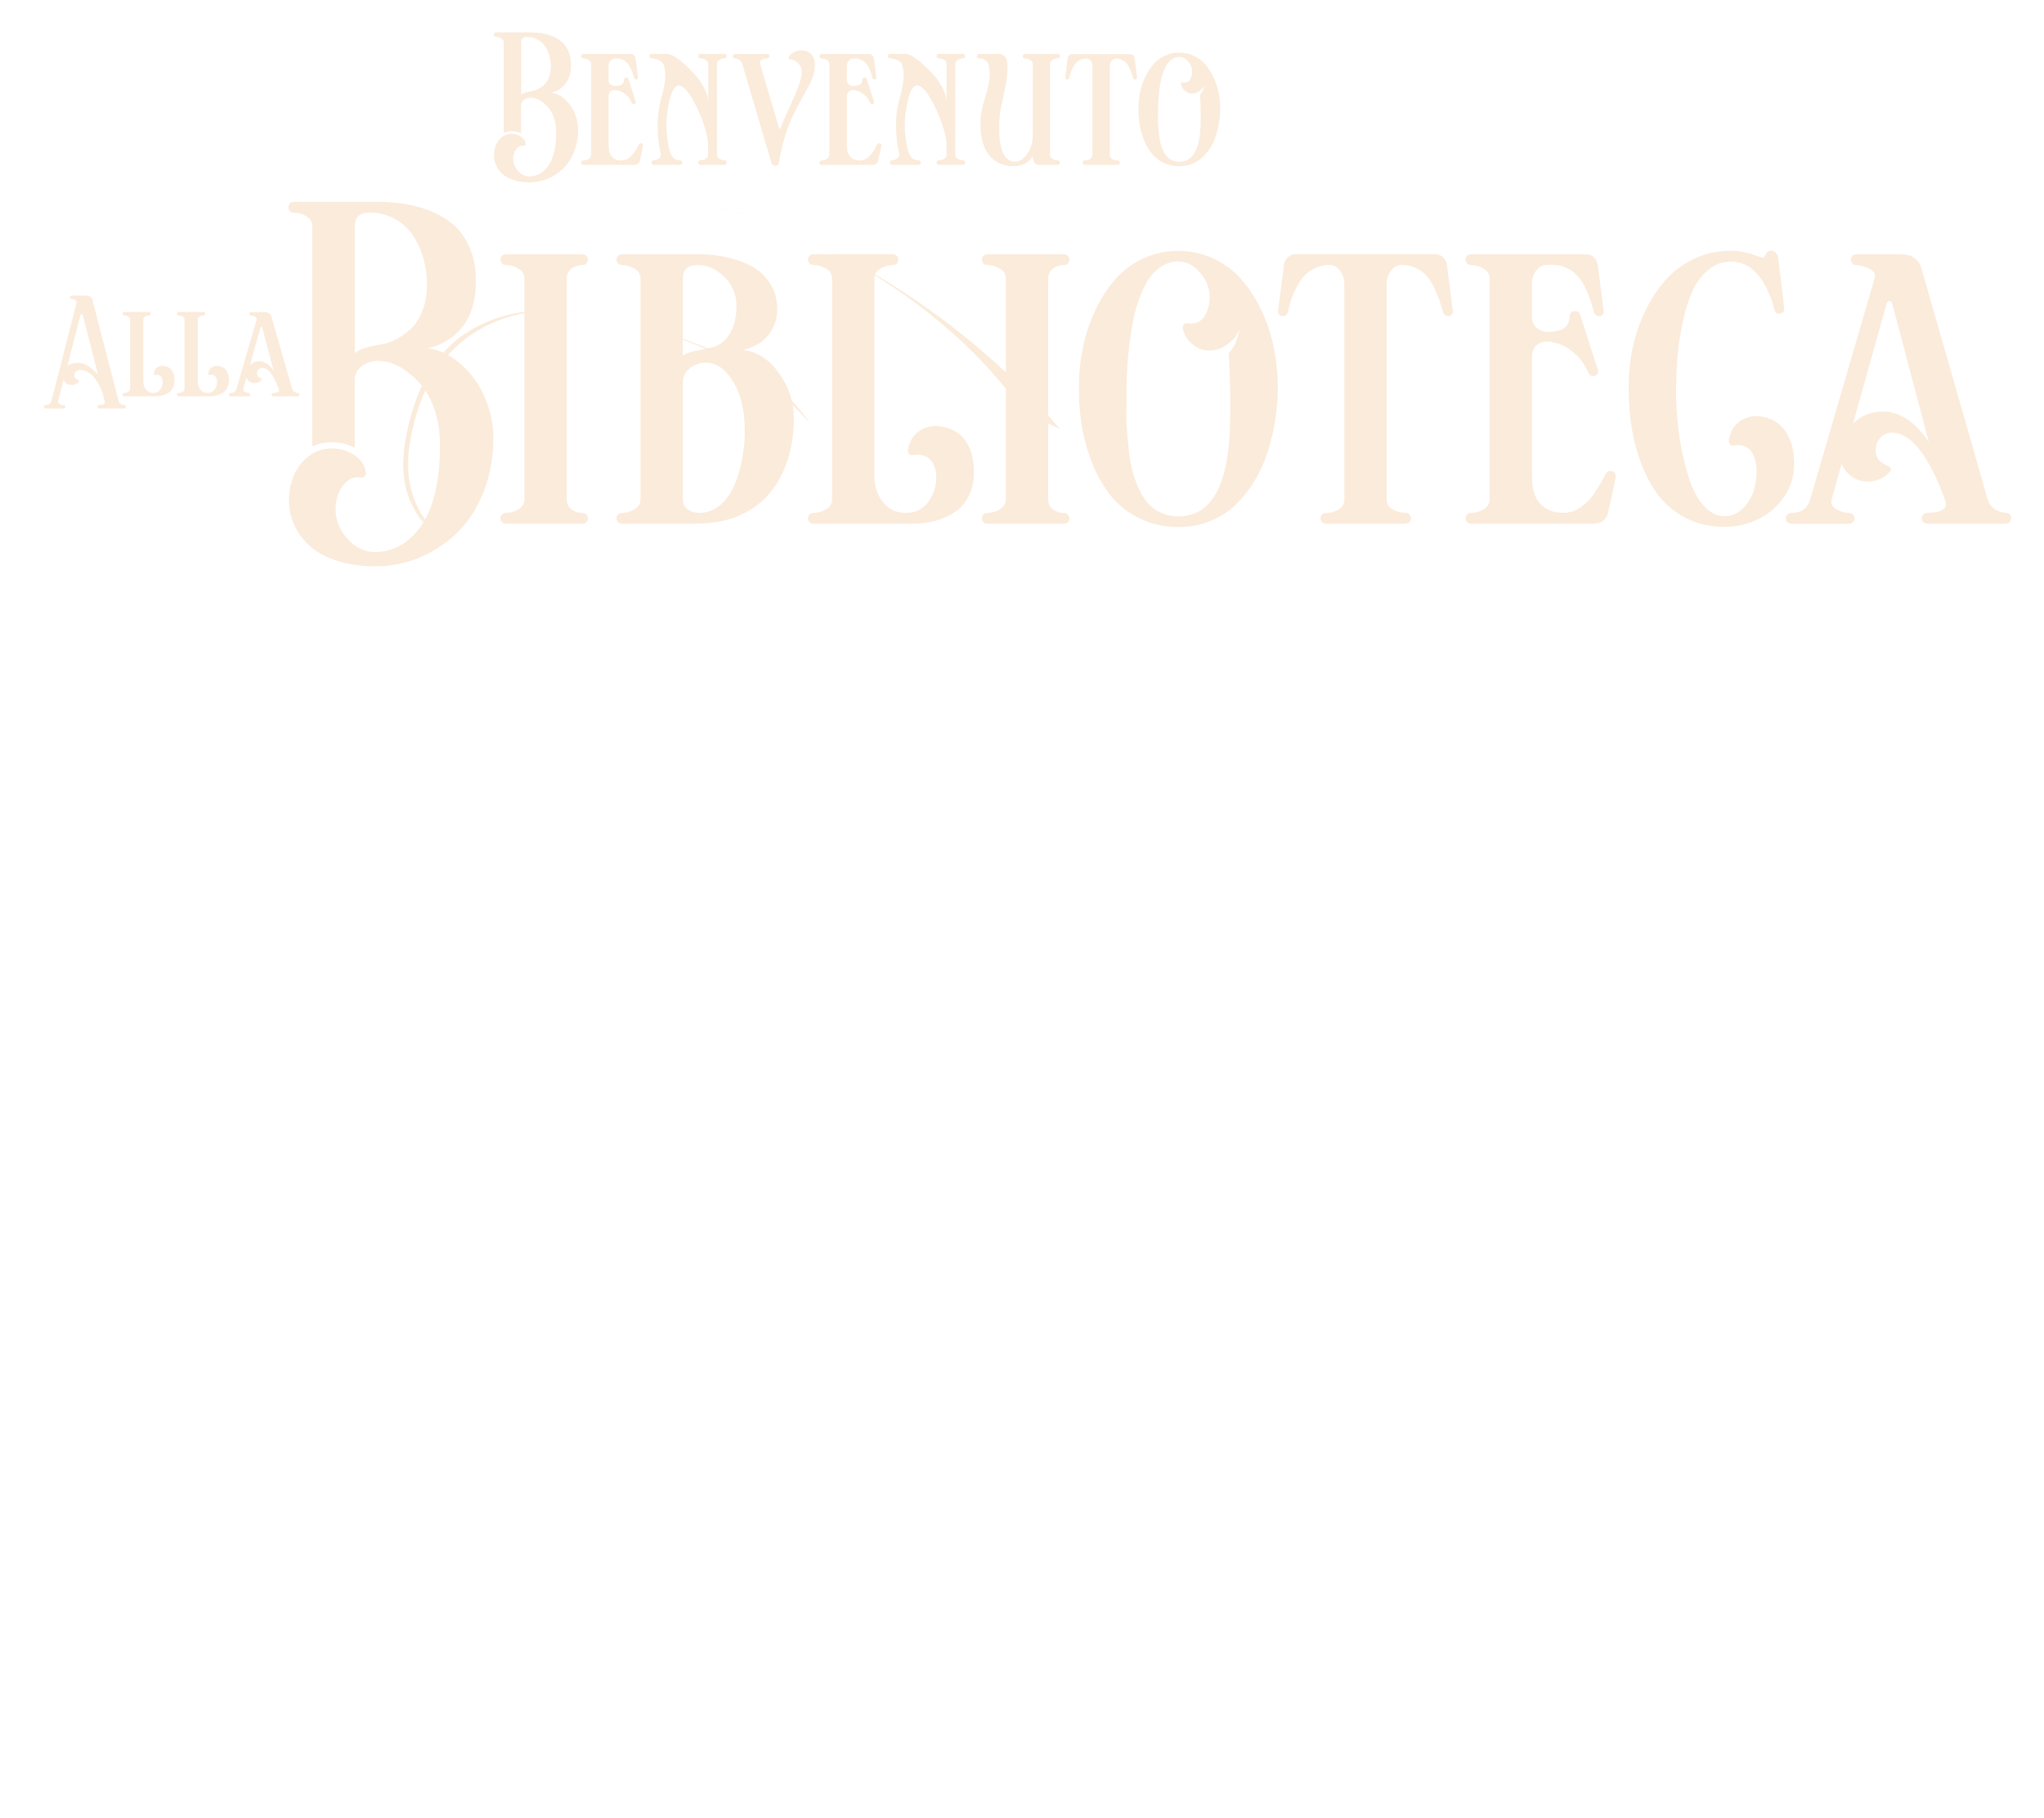 <?xml version="1.0" encoding="UTF-8"?>
<svg xmlns="http://www.w3.org/2000/svg" xmlns:xlink="http://www.w3.org/1999/xlink" width="361" height="321" viewBox="0 0 361 321">
  <defs>
    <style>
      .cls-1 {
        mask: url(#mask);
      }

      .cls-2 {
        filter: url(#luminosity-invert-noclip);
      }

      .cls-3 {
        fill: #fbebdb;
        stroke-width: 0px;
      }
    </style>
    <filter id="luminosity-invert-noclip" x="0" y="29.99" width="360.72" height="290.59" color-interpolation-filters="sRGB" filterUnits="userSpaceOnUse">
      <feColorMatrix result="cm" values="-1 0 0 0 1 0 -1 0 0 1 0 0 -1 0 1 0 0 0 1 0"/>
      <feFlood flood-color="#fff" result="bg"/>
      <feBlend in="cm" in2="bg"/>
    </filter>
    <mask id="mask" x="0" y="29.99" width="360.72" height="290.59" maskUnits="userSpaceOnUse">
      <g class="cls-2">
        <path class="cls-3" d="m182.81,84.59c3.84-3.43,15.44-14.57,13.21-25.98-2.58-13.18-22.01-18.51-39.63-23.34-21.74-5.96-38.59-4.64-58.57-3.08-21.93,1.71-26.64,4.97-29.06,7.05-12.08,10.32-15.76,32.38-6.61,44.92,7.09,9.71,19.47,10.44,42.28,11.45,15.03.66,36.75.15,62.97-5.72"/>
      </g>
    </mask>
  </defs>
  <g id="swirl">
    <g class="cls-1">
      <path class="cls-3" d="m.02,81.58c-.04-2.92.23-5.96.81-9.13,1.91-10.47,6.18-18.68,12.82-24.66,6.64-5.98,14.56-10.37,23.75-13.17,9.19-2.81,19-4.32,29.42-4.55,10.43-.23,20.38.16,29.87,1.18-6.44-.6-13.06-.96-19.87-1.06-6.81-.1-13.53.28-20.16,1.12-6.63.85-13.01,2.25-19.12,4.2-6.12,1.94-11.67,4.67-16.65,8.17-4.98,3.5-9.18,7.82-12.61,12.96-3.43,5.14-5.79,11.29-7.09,18.45-.5,2.75-.81,5.37-.9,7.84-.1,2.47-.02,4.95.25,7.4-.32-2.91-.5-5.82-.54-8.74h.02Zm2.44,16.45c-.89-2.51-1.52-5.08-1.9-7.71.4,2.49,1.11,5,2.14,7.54,1.03,2.54,2.18,4.98,3.46,7.35-1.58-2.28-2.82-4.67-3.7-7.18Zm319.55,59.99c7.42,4.56,14.01,9.81,19.75,15.77,5.74,5.96,10.14,12.66,13.19,20.12,3.05,7.46,3.75,15.73,2.09,24.82-1.46,7.99-4.7,14.83-9.72,20.53-5.02,5.7-11.41,9.9-19.16,12.62l-.15.83c5.37.98,10.31,1.98,14.82,3.03,4.51,1.04,8.19,2.66,11.06,4.89,2.87,2.23,4.87,5.3,6.01,9.21,1.14,3.91,1.1,9.17-.1,15.78-1,5.51-3.77,10.55-8.31,15.14-4.54,4.58-9.84,8.45-15.88,11.62-6.06,3.16-12.34,5.46-18.87,6.91-6.52,1.44-12.33,1.69-17.43.76-2.34-.43-4.23-1.24-5.64-2.41-1.42-1.18-2.99-2.51-4.72-3.95.15-.83.05-1.84-.3-3.04.53,1.8,1.66,3.54,3.42,5.21,1.76,1.67,3.46,2.66,5.11,2.96,5.79,1.05,12.03.91,18.75-.42,6.72-1.34,13.11-3.63,19.18-6.85,6.07-3.23,11.32-7.3,15.77-12.17,4.45-4.88,7.22-10.35,8.33-16.41.35-1.93.34-4.42-.03-7.48-.37-3.05-.58-5.58-.64-7.59-1.83-2.47-3.96-4.45-6.38-5.96-2.43-1.51-4.98-2.72-7.66-3.63-2.68-.92-5.51-1.62-8.48-2.07-2.97-.47-5.9-.97-8.79-1.5l.27-3.79c6.85-2.45,12.84-6.41,17.96-11.88,5.12-5.47,8.34-11.78,9.65-18.95,1.63-8.95.88-16.92-2.26-23.89-3.14-6.98-7.64-13.13-13.49-18.47-5.86-5.34-12.47-10.03-19.85-14.08-7.37-4.05-14.48-7.62-21.3-10.72-1.43,6.28-3.68,11.38-6.74,15.31-3.06,3.92-6.73,6.85-10.99,8.77-4.27,1.93-9.01,2.98-14.24,3.17-5.23.19-10.73-.25-16.51-1.3-5.1-.93-10.59-2-16.49-3.22s-11.74-2.74-17.52-4.58c-5.78-1.84-11.32-4.06-16.61-6.66-5.29-2.6-9.94-5.76-13.96-9.48,4.51,3.38,9.23,6.31,14.2,8.78,4.96,2.47,10.09,4.54,15.4,6.22,5.31,1.68,10.7,3.13,16.17,4.34,5.47,1.21,10.96,2.31,16.47,3.32,6.2,1.13,11.89,1.71,17.08,1.73,5.19.02,9.9-.86,14.14-2.65s7.95-4.6,11.14-8.43,5.73-8.99,7.62-15.47c-6.95-3.26-13.95-6.21-21.01-8.84-7.06-2.64-14.31-4.63-21.75-5.99-10.47-1.91-20.9-2.82-31.3-2.72-10.41.09-20.8.73-31.18,1.88-10.39,1.17-20.78,2.58-31.19,4.23-10.41,1.66-20.8,3.07-31.19,4.23-10.39,1.16-20.78,1.8-31.18,1.88-10.41.09-20.84-.81-31.3-2.72-5.92-1.08-11.91-2.74-17.98-4.99-6.07-2.24-11.82-5.03-17.26-8.37-5.44-3.34-10.4-7.19-14.86-11.56-4.47-4.37-8.13-9.24-11-14.6,3.28,5.44,7.66,10.08,13.14,13.92,5.49,3.85,11.47,7.1,17.96,9.78,6.48,2.68,13.16,4.85,20.04,6.53,6.88,1.68,13.41,3.09,19.61,4.22,8.82,1.61,17.63,2.22,26.45,1.83,8.82-.38,17.59-1.27,26.32-2.67,8.72-1.4,17.42-3.04,26.09-4.95,8.67-1.9,17.37-3.55,26.09-4.95,8.72-1.4,17.49-2.29,26.32-2.67,8.82-.38,17.63.23,26.45,1.84,11.02,2.01,21.85,4.41,32.51,7.21,10.66,2.8,21.14,6.35,31.46,10.65.84-5.4-.07-10.76-2.72-16.08-2.66-5.32-6.24-10.25-10.75-14.77-4.51-4.52-9.47-8.34-14.87-11.46-5.41-3.12-10.52-5.12-15.34-6-13.08-2.39-26.21-3-39.36-1.84-13.16,1.16-26.28,2.68-39.36,4.56-13.08,1.88-26.2,3.4-39.36,4.56-13.16,1.16-26.28.54-39.36-1.84-3.44-.63-6.87-1.5-10.3-2.62-3.42-1.12-6.42-2.66-8.98-4.63-2.56-1.96-4.49-4.45-5.78-7.46-1.3-3.01-1.56-6.65-.78-10.92,1.66-9.09,5.37-15.42,11.15-18.99,5.78-3.57,13-4.56,21.68-2.98-8.26-1.51-15.26-.36-21.01,3.43-5.74,3.79-9.4,10.03-10.99,18.7-1.15,6.34.13,11.55,3.87,15.65,3.74,4.1,8.56,6.68,14.48,7.76,8.68,1.58,17.23,2.22,25.7,1.91,8.45-.31,16.92-1.07,25.39-2.3,8.48-1.23,16.96-2.7,25.46-4.42,8.5-1.72,16.98-3.2,25.46-4.42,8.48-1.23,16.97-1.99,25.49-2.28,8.52-.3,17.05.33,25.59,1.89,6.34,1.16,13.11,3.21,20.33,6.16,7.22,2.95,13.71,6.74,19.49,11.34,5.78,4.61,10.33,10.07,13.67,16.37,3.33,6.3,4.3,13.31,2.89,21.02,7.09,3.28,14.34,7.2,21.76,11.76l-.05-.05ZM154.98,48.7c12.32,7.37,23.06,16.37,32.21,27.01l-6.31-2.86c-3.74-5.24-8.07-10.01-12.97-14.32-4.91-4.31-10.23-8.13-15.94-11.45-5.73-3.32-11.7-6.08-17.92-8.28s-12.42-3.86-18.62-4.99c14.05,2.56,27.22,7.53,39.54,14.9h.01Zm-25.52,14.77c5.9,2.78,10.41,6.52,13.54,11.22-4.12-4.74-8.85-8.44-14.19-11.13-5.35-2.68-10.94-4.77-16.79-6.26,5.73,1.33,11.55,3.39,17.45,6.17Zm159.19,242.35l.32-1.75c.25-1.38,1.2-2.91,2.86-4.6,1.66-1.69,3.53-3.38,5.62-5.05,2.09-1.68,4.22-3.22,6.39-4.6,2.17-1.38,3.81-2.4,4.93-3.05l3.98,1.58-16.52,7.45-7.42,11.45-.08.41c-.15-.74-.18-1.35-.09-1.84h.01Z"/>
    </g>
  </g>
  <g id="it">
    <g>
      <path class="cls-3" d="m88.96,23.48V7.5c0-.32-.15-.56-.44-.73-.29-.17-.6-.26-.91-.26-.16,0-.28-.07-.34-.2-.07-.13-.07-.26,0-.39.07-.13.18-.2.34-.2h5.92c.76,0,1.47.05,2.13.15s1.32.28,1.96.55,1.2.61,1.66,1.03.83.96,1.12,1.64c.29.67.43,1.44.44,2.31.02,1.4-.3,2.52-.95,3.36-.65.84-1.52,1.38-2.61,1.61.55.03,1.11.22,1.68.57.57.35,1.09.81,1.55,1.37.46.57.85,1.25,1.14,2.06.3.81.45,1.64.45,2.51,0,1.44-.24,2.76-.73,3.95-.48,1.2-1.13,2.18-1.93,2.95-.8.77-1.71,1.37-2.73,1.79s-2.08.63-3.18.63c-1.03,0-1.95-.13-2.76-.39-.81-.26-1.47-.61-1.97-1.05-.5-.44-.89-.94-1.15-1.51-.26-.56-.4-1.17-.41-1.81,0-.63.11-1.24.34-1.81.24-.57.6-1.05,1.09-1.43s1.05-.57,1.68-.57c.59,0,1.12.15,1.61.46s.77.72.87,1.24c.02.12,0,.22-.06.31s-.16.12-.27.1c-.39-.07-.74.02-1.04.28-.3.26-.51.57-.64.95-.13.38-.19.75-.18,1.13.02.77.31,1.48.88,2.11.57.63,1.25.95,2.02.94.64,0,1.24-.17,1.81-.49.56-.32,1.07-.79,1.52-1.42.45-.63.8-1.48,1.04-2.55.24-1.07.35-2.3.31-3.68-.02-.8-.15-1.55-.4-2.24-.24-.69-.54-1.25-.91-1.7-.36-.45-.76-.82-1.2-1.12s-.86-.51-1.27-.61c-.41-.1-.79-.12-1.13-.05-.36.08-.67.24-.92.48-.25.24-.37.54-.37.89v4.9c-.5-.26-1.05-.4-1.66-.4-.5,0-.98.1-1.42.3Zm3.09-15.98v9.22c.27-.26.92-.48,1.95-.65.34-.05.68-.17,1.02-.34s.69-.41,1.05-.73c.36-.32.65-.76.88-1.33.23-.57.34-1.22.34-1.96,0-.66-.09-1.29-.27-1.9-.18-.61-.43-1.17-.77-1.66-.33-.5-.77-.89-1.32-1.19-.55-.3-1.16-.45-1.83-.45-.71,0-1.07.33-1.07.99Z"/>
      <path class="cls-3" d="m112.06,29.11h-9.02c-.16,0-.28-.07-.35-.2-.07-.13-.07-.26,0-.39.07-.13.19-.19.35-.19.31,0,.61-.09.91-.26.29-.17.44-.42.44-.74V11.31c0-.32-.15-.56-.44-.73-.29-.17-.6-.26-.91-.26-.16,0-.28-.07-.35-.2-.07-.13-.07-.26,0-.39.07-.13.19-.19.35-.19h8.36c.22,0,.41.08.57.23.15.15.25.33.28.55l.43,3.33c.02.11,0,.2-.07.27-.06.07-.13.11-.21.12-.08,0-.16-.01-.24-.06-.08-.05-.14-.12-.17-.21-.1-.37-.2-.69-.29-.97s-.22-.58-.4-.91-.35-.6-.55-.81c-.2-.21-.45-.39-.75-.53-.3-.15-.64-.22-1-.22h-.39c-.34,0-.62.14-.82.41-.21.27-.31.59-.31.96v2.4c0,.35.12.62.36.81.24.19.52.29.83.28s.62-.06.93-.16c.39-.15.59-.48.62-.98,0-.22.12-.35.34-.38.22-.03.36.06.42.25l1.29,4.01c.07.21,0,.35-.2.43-.21.08-.35.02-.45-.16-.22-.44-.42-.77-.6-1s-.44-.47-.8-.73c-.23-.18-.5-.32-.81-.42s-.61-.15-.89-.15c-.29,0-.53.1-.73.29-.2.19-.3.47-.3.83v8.71c0,.87.2,1.52.6,1.95.4.43.94.65,1.63.65.25,0,.48-.03.7-.1.22-.07.42-.17.61-.31.19-.14.35-.27.49-.41.14-.13.29-.31.44-.52s.26-.39.34-.51c.08-.12.18-.3.3-.53.12-.23.2-.37.23-.44.11-.19.27-.26.47-.21s.29.2.26.43c-.08.49-.26,1.35-.55,2.59-.05.22-.15.41-.32.56-.17.15-.37.22-.6.22Z"/>
      <path class="cls-3" d="m127.95,29.11h-4.24c-.16,0-.28-.07-.35-.2-.07-.13-.07-.26,0-.4.07-.13.19-.2.35-.2.31,0,.61-.08.91-.26.29-.17.44-.41.44-.73v-1.92c-.02-.87-.27-2.01-.76-3.44s-1.07-2.74-1.72-3.96c-1.05-1.94-1.94-2.9-2.67-2.9-1.01,0-1.72,1.81-2.14,5.43-.15,1.35-.09,2.9.2,4.67.04.25.07.44.1.59.03.14.07.34.13.59.06.25.12.45.19.6s.15.32.26.51c.11.19.23.34.35.44s.28.19.47.27c.19.07.39.11.62.11.17,0,.29.07.36.2.07.13.07.26,0,.4-.07.13-.19.2-.36.2h-4.62c-.16,0-.28-.07-.34-.2-.07-.13-.07-.26,0-.4.07-.13.18-.2.34-.2.3,0,.6-.11.9-.34.3-.22.41-.49.34-.8-.48-2.07-.65-4.29-.5-6.65.03-.46.1-.97.2-1.52.1-.55.22-1.04.35-1.5.13-.45.25-.94.37-1.47s.21-1.02.28-1.47c.07-.46.1-.95.08-1.48-.02-.53-.09-1.03-.23-1.52-.12-.4-.4-.71-.85-.93-.45-.22-.89-.33-1.31-.33-.16,0-.28-.07-.35-.2-.07-.13-.07-.26,0-.39.07-.13.19-.19.35-.19h2.81c.29,0,.73.17,1.29.52.57.34,1.18.81,1.83,1.41.65.59,1.28,1.24,1.88,1.93.6.7,1.1,1.45,1.52,2.26.41.81.63,1.55.65,2.22v-6.57c0-.32-.15-.56-.45-.73-.3-.17-.61-.26-.92-.26-.16,0-.28-.07-.35-.2-.07-.13-.07-.26,0-.39.07-.13.19-.19.35-.19h4.24c.17,0,.29.06.36.19.07.13.07.26,0,.39-.07.13-.19.2-.36.2-.3,0-.6.09-.89.26-.29.17-.44.42-.44.74v16.01c0,.32.15.56.44.73.29.17.59.26.89.26.17,0,.29.07.36.2.07.13.07.26,0,.4-.07.13-.19.2-.36.2Z"/>
      <path class="cls-3" d="m137.74,27.78l-.19,1c-.03.14-.11.26-.23.36-.12.1-.25.15-.39.15-.15,0-.29-.05-.42-.15-.14-.1-.22-.22-.26-.35l-5.14-17.48c-.09-.31-.27-.55-.52-.73-.25-.17-.52-.26-.8-.26-.16,0-.28-.07-.34-.2-.07-.13-.06-.26,0-.39.07-.13.19-.19.35-.19h5.68c.17,0,.29.06.36.19.07.13.07.26,0,.39-.07.13-.2.2-.37.2-.43,0-.76.09-1,.26-.24.17-.32.4-.23.68l3.36,11.37c.02.05.04.09.07.11s.06.02.1,0c.03-.02.06-.06.08-.11.34-.91.86-2.11,1.55-3.6.69-1.49,1.23-2.74,1.61-3.75.38-1.01.58-1.87.58-2.55,0-.63-.22-1.17-.66-1.62-.44-.45-.9-.64-1.38-.59-.07,0-.13-.02-.19-.07s-.08-.12-.08-.2c.05-.36.31-.68.78-.95.48-.27.94-.41,1.38-.41.77,0,1.38.22,1.82.66.44.44.66,1.04.66,1.8,0,.69-.11,1.39-.34,2.09s-.51,1.37-.87,1.99c-.35.62-.76,1.35-1.23,2.21-.46.85-.92,1.72-1.36,2.6-.44.88-.88,1.99-1.32,3.32-.44,1.33-.8,2.73-1.07,4.22Z"/>
      <path class="cls-3" d="m154.15,29.11h-9.02c-.16,0-.28-.07-.35-.2-.07-.13-.07-.26,0-.39.07-.13.19-.19.35-.19.31,0,.61-.09.91-.26.29-.17.44-.42.44-.74V11.31c0-.32-.15-.56-.44-.73-.29-.17-.6-.26-.91-.26-.16,0-.28-.07-.35-.2-.07-.13-.07-.26,0-.39.07-.13.19-.19.35-.19h8.36c.22,0,.41.08.57.23.15.15.25.33.28.55l.43,3.33c.02.11,0,.2-.07.27-.06.07-.13.11-.21.12-.08,0-.16-.01-.24-.06-.08-.05-.14-.12-.17-.21-.1-.37-.2-.69-.29-.97s-.22-.58-.4-.91-.35-.6-.55-.81c-.2-.21-.45-.39-.75-.53-.3-.15-.64-.22-1-.22h-.39c-.34,0-.62.14-.82.41-.21.27-.31.59-.31.96v2.4c0,.35.12.62.36.81.24.19.52.29.83.28s.62-.06.93-.16c.39-.15.59-.48.62-.98,0-.22.12-.35.34-.38.22-.03.36.06.42.25l1.29,4.01c.07.21,0,.35-.2.43-.21.08-.35.02-.45-.16-.22-.44-.42-.77-.6-1s-.44-.47-.8-.73c-.23-.18-.5-.32-.81-.42s-.61-.15-.89-.15c-.29,0-.53.1-.73.29-.2.19-.3.47-.3.83v8.71c0,.87.2,1.52.6,1.95.4.43.94.65,1.63.65.25,0,.48-.03.7-.1.22-.07.42-.17.61-.31.19-.14.35-.27.49-.41.14-.13.29-.31.44-.52s.26-.39.34-.51c.08-.12.18-.3.3-.53.12-.23.2-.37.23-.44.11-.19.27-.26.47-.21s.29.2.26.43c-.08.49-.26,1.35-.55,2.59-.05.22-.15.41-.32.56-.17.15-.37.22-.6.22Z"/>
      <path class="cls-3" d="m170.05,29.11h-4.24c-.16,0-.28-.07-.35-.2-.07-.13-.07-.26,0-.4.07-.13.19-.2.35-.2.31,0,.61-.08.91-.26.29-.17.44-.41.44-.73v-1.92c-.02-.87-.27-2.01-.76-3.44s-1.07-2.74-1.72-3.96c-1.05-1.94-1.94-2.9-2.67-2.9-1.01,0-1.72,1.81-2.14,5.43-.15,1.35-.09,2.9.2,4.67.04.25.07.44.1.59.03.14.07.34.13.59.06.25.12.45.19.6s.15.32.26.51c.11.19.23.34.35.44s.28.19.47.27c.19.07.39.11.62.11.17,0,.29.07.36.2.07.13.07.26,0,.4-.07.13-.19.2-.36.2h-4.62c-.16,0-.28-.07-.34-.2-.07-.13-.07-.26,0-.4.07-.13.18-.2.34-.2.3,0,.6-.11.9-.34.3-.22.41-.49.34-.8-.48-2.07-.65-4.29-.5-6.65.03-.46.1-.97.2-1.52.1-.55.22-1.04.35-1.5.13-.45.25-.94.37-1.47s.21-1.02.28-1.47c.07-.46.1-.95.08-1.48-.02-.53-.09-1.03-.23-1.52-.12-.4-.4-.71-.85-.93-.45-.22-.89-.33-1.31-.33-.16,0-.28-.07-.35-.2-.07-.13-.07-.26,0-.39.07-.13.19-.19.35-.19h2.81c.29,0,.73.17,1.29.52.57.34,1.18.81,1.83,1.41.65.59,1.28,1.24,1.88,1.93.6.7,1.1,1.45,1.52,2.26.41.81.63,1.55.65,2.22v-6.57c0-.32-.15-.56-.45-.73-.3-.17-.61-.26-.92-.26-.16,0-.28-.07-.35-.2-.07-.13-.07-.26,0-.39.07-.13.19-.19.35-.19h4.24c.17,0,.29.06.36.19.07.13.07.26,0,.39-.07.13-.19.2-.36.2-.3,0-.6.09-.89.26-.29.17-.44.42-.44.74v16.01c0,.32.15.56.44.73.29.17.59.26.89.26.17,0,.29.07.36.2.07.13.07.26,0,.4-.07.13-.19.2-.36.2Z"/>
      <path class="cls-3" d="m186.79,29.11h-3.31c-.67,0-1.03-.52-1.1-1.56-.67,1.19-1.78,1.79-3.34,1.79-.89,0-1.69-.15-2.39-.45s-1.28-.71-1.74-1.23-.83-1.14-1.11-1.86c-.28-.72-.47-1.5-.56-2.33-.09-.83-.1-1.71-.04-2.65.04-.54.14-1.16.31-1.86s.34-1.32.52-1.88c.18-.56.35-1.19.5-1.89s.25-1.33.27-1.88c.02-.55-.04-1.17-.19-1.86-.11-.4-.32-.68-.62-.86s-.66-.27-1.05-.27c-.16,0-.28-.07-.35-.2-.07-.13-.07-.26,0-.4.07-.13.19-.2.35-.2h3.43c.46,0,.81.15,1.07.44.26.29.41.69.46,1.21.05.52.06,1.08.01,1.7-.05.62-.14,1.3-.28,2.04s-.28,1.43-.42,2.08c-.14.65-.27,1.31-.41,1.97-.13.66-.21,1.19-.24,1.58-.04.45-.07.89-.08,1.32-.02.43-.02.92,0,1.47.02.55.05,1.06.11,1.53.06.47.15.94.29,1.41.14.47.3.87.51,1.19.2.33.46.59.78.79s.69.3,1.1.3c.59,0,1.13-.25,1.62-.74.49-.5.87-1.08,1.12-1.76.26-.68.38-1.33.38-1.97v-12.77c0-.32-.15-.56-.45-.73-.3-.17-.6-.26-.9-.26-.17,0-.29-.07-.36-.2-.07-.13-.07-.26,0-.4.07-.13.19-.2.36-.2h5.76c.16,0,.28.07.34.2.07.13.07.26,0,.4-.07.13-.18.2-.34.2-.31,0-.61.09-.91.26-.3.17-.45.41-.45.73v16.01c0,.32.15.56.45.73.3.17.6.26.91.26.16,0,.28.07.34.2.07.13.07.26,0,.4-.07.13-.18.2-.34.2Z"/>
      <path class="cls-3" d="m197.41,29.11h-5.82c-.16,0-.28-.07-.34-.2-.07-.13-.07-.26,0-.39.07-.13.18-.19.34-.19.35,0,.66-.09.94-.26.27-.17.41-.42.41-.74v-15.62c0-.36-.1-.69-.3-.97-.2-.28-.46-.42-.78-.42-.37,0-.71.07-1.02.21-.31.14-.57.32-.77.53s-.39.48-.56.81-.3.63-.4.92c-.1.28-.19.61-.28.98-.03.13-.11.22-.23.26-.12.04-.24.02-.34-.05s-.14-.18-.13-.32l.43-3.33c.03-.22.12-.4.28-.55.15-.15.34-.23.56-.23h10.15c.22,0,.42.08.57.23.16.15.25.33.28.55l.42,3.33c.02.11,0,.2-.07.27-.06.07-.14.11-.22.12-.09,0-.17-.01-.25-.06-.08-.05-.13-.12-.16-.21-.12-.4-.22-.72-.31-.98s-.22-.56-.39-.9c-.17-.34-.35-.62-.55-.82-.19-.21-.44-.38-.74-.53-.3-.15-.64-.22-1-.22-.32,0-.58.14-.8.43-.21.29-.32.61-.32.96v15.62c0,.33.14.58.43.75.29.17.61.25.96.25.11,0,.2.04.26.12.07.08.1.17.11.27,0,.1-.02.19-.09.27-.07.08-.16.12-.28.12Z"/>
      <path class="cls-3" d="m208.29,29.34c-1.06,0-2.02-.21-2.87-.64s-1.55-.99-2.09-1.68c-.54-.69-.99-1.5-1.35-2.43-.36-.93-.6-1.86-.74-2.8-.14-.94-.2-1.9-.17-2.88.02-.91.12-1.82.31-2.72.19-.9.49-1.77.88-2.6.4-.84.87-1.57,1.42-2.21.55-.63,1.22-1.14,2.01-1.52s1.65-.57,2.58-.57,1.79.19,2.58.57,1.47.89,2.02,1.52c.55.64,1.03,1.37,1.43,2.2.4.83.69,1.7.89,2.6.19.9.3,1.81.31,2.72.02.8-.03,1.6-.15,2.4-.11.8-.29,1.6-.52,2.38-.24.79-.55,1.52-.95,2.19-.4.68-.86,1.28-1.38,1.79s-1.15.93-1.87,1.23c-.72.3-1.51.45-2.35.45Zm3.66-12.6c.17-.22.29-.38.35-.48s.13-.25.21-.46c.08-.22.16-.49.23-.82-.14.29-.26.5-.37.63s-.28.28-.52.47c-.42.29-.85.44-1.29.45-.44,0-.85-.14-1.23-.44-.38-.29-.62-.68-.73-1.15-.02-.12,0-.22.06-.3.06-.08.15-.12.26-.1.55.09.96-.07,1.23-.45s.41-.88.41-1.46c0-.62-.23-1.2-.69-1.75-.46-.55-.99-.82-1.59-.82-.43,0-.83.11-1.2.34s-.68.53-.92.89-.47.81-.67,1.34c-.2.53-.35,1.06-.46,1.59s-.21,1.11-.28,1.74c-.08.62-.13,1.18-.16,1.68-.03.5-.05,1-.06,1.52,0,.49,0,1.02-.01,1.58s0,1.16.05,1.76.11,1.2.19,1.78c.08.58.21,1.13.4,1.65.19.52.41.97.67,1.36.26.39.6.7,1.03.93.43.23.91.34,1.44.34,2.1,0,3.32-1.72,3.66-5.16.09-.96.12-2.38.09-4.25-.02-.73-.05-1.53-.1-2.42Z"/>
    </g>
    <g>
      <path class="cls-3" d="m21.95,72.12h-4.45c-.13,0-.22-.05-.27-.15s-.05-.2,0-.3c.06-.1.15-.15.27-.15.39,0,.68-.05.84-.16.17-.11.21-.29.14-.54l-.36-1.4c-.13-.43-.31-.86-.54-1.3s-.5-.88-.83-1.31-.71-.79-1.15-1.06c-.44-.27-.9-.41-1.38-.41-.34,0-.6.09-.8.26s-.3.38-.3.63c0,.2.05.37.14.5.1.14.3.27.61.42.05.02.09.07.09.13,0,.06,0,.12-.05.16-.35.35-.76.53-1.24.53-.7,0-1.18-.31-1.44-.92l-.96,3.74c-.04.16,0,.3.11.42.11.12.25.2.41.25.16.05.31.07.46.07.12,0,.21.05.26.15.05.1.05.2,0,.3-.06.1-.15.15-.27.15h-3.19c-.12,0-.21-.05-.26-.15-.05-.1-.05-.2,0-.3.05-.1.14-.15.27-.15.55,0,.89-.24,1.02-.72l4.44-17.31c.05-.2-.02-.37-.21-.5-.19-.13-.4-.2-.62-.2-.12,0-.21-.05-.27-.15-.05-.1-.05-.2,0-.3.05-.1.14-.15.27-.15h2.6c.24,0,.46.07.66.21.2.14.33.33.38.56l4.61,17.84c.06.22.19.4.38.53s.4.19.61.19c.12,0,.21.05.26.15.05.1.05.2,0,.3s-.14.15-.27.15Zm-4.63-5.91l-2.69-10.55c-.02-.08-.06-.14-.12-.17-.06-.03-.12-.03-.18,0-.06.03-.1.09-.13.18l-2.3,8.93c.49-.36,1.11-.54,1.87-.54.36,0,.72.07,1.1.22.37.15.7.33.98.54s.54.42.77.63c.23.21.41.39.53.53l.18.22Z"/>
      <path class="cls-3" d="m27.39,69.99h-5.44c-.12,0-.21-.05-.26-.15-.05-.1-.05-.2,0-.3.05-.1.14-.15.26-.15.24,0,.47-.06.69-.19.23-.13.34-.31.34-.56v-12.2c0-.24-.11-.43-.34-.56-.23-.13-.46-.19-.68-.19-.13,0-.22-.05-.27-.15-.05-.1-.05-.2,0-.3.05-.1.14-.15.27-.15h4.37c.12,0,.21.05.26.15.05.1.05.2,0,.3-.05.1-.14.15-.26.15-.24,0-.46.06-.69.19-.22.13-.33.31-.33.56v10.95c0,.53.16,1,.47,1.4.31.4.74.6,1.27.6s.94-.2,1.23-.61c.3-.4.45-.85.45-1.36,0-.42-.11-.75-.34-.98-.23-.24-.55-.32-.98-.25-.09.01-.16-.01-.2-.08-.05-.06-.06-.14-.04-.23.09-.48.32-.84.69-1.06s.8-.29,1.29-.18c.55.11.96.39,1.25.83.28.44.42,1,.42,1.68,0,.48-.09.91-.28,1.29s-.44.67-.76.89c-.32.22-.68.39-1.09.49-.4.11-.84.16-1.31.16Z"/>
      <path class="cls-3" d="m37,69.99h-5.44c-.12,0-.21-.05-.26-.15-.05-.1-.05-.2,0-.3.05-.1.14-.15.26-.15.24,0,.47-.06.69-.19.23-.13.34-.31.34-.56v-12.2c0-.24-.11-.43-.34-.56-.23-.13-.46-.19-.68-.19-.13,0-.22-.05-.27-.15-.05-.1-.05-.2,0-.3.05-.1.14-.15.27-.15h4.37c.12,0,.21.05.26.15.05.1.05.2,0,.3-.05.1-.14.15-.26.15-.24,0-.46.06-.69.19-.22.13-.33.31-.33.56v10.95c0,.53.16,1,.47,1.4.31.4.74.6,1.27.6s.94-.2,1.23-.61c.3-.4.45-.85.45-1.36,0-.42-.11-.75-.34-.98-.23-.24-.55-.32-.98-.25-.09.01-.16-.01-.2-.08-.05-.06-.06-.14-.04-.23.09-.48.32-.84.69-1.06s.8-.29,1.29-.18c.55.11.96.39,1.25.83.28.44.42,1,.42,1.68,0,.48-.09.91-.28,1.29s-.44.67-.76.89c-.32.22-.68.39-1.09.49-.4.11-.84.16-1.31.16Z"/>
      <path class="cls-3" d="m52.58,69.99h-4.32c-.13,0-.22-.05-.27-.15-.05-.1-.05-.2,0-.3.06-.1.15-.15.28-.15.38,0,.66-.06.84-.18s.22-.29.13-.53c-.91-2.49-1.9-3.73-2.95-3.73-.24,0-.45.09-.63.27s-.27.41-.27.69c0,.2.05.37.14.5.09.14.3.27.61.42.05.02.08.07.09.13,0,.06-.01.12-.06.16-.31.32-.68.5-1.13.53-.44.03-.83-.12-1.16-.43-.17-.17-.29-.35-.37-.54l-.55,1.96c-.06.22.02.41.25.54s.47.21.71.21c.13,0,.22.05.27.15.05.1.05.2,0,.3-.05.1-.14.15-.27.15h-3.19c-.12,0-.21-.05-.26-.15-.05-.1-.05-.2,0-.3.06-.1.15-.15.27-.15.55,0,.89-.25,1.03-.75l3.57-12.24c.05-.19-.05-.36-.3-.49-.25-.14-.49-.2-.72-.2-.12,0-.21-.05-.26-.15-.05-.1-.05-.2,0-.3.05-.1.14-.15.26-.15h2.55c.25,0,.47.07.66.2.19.14.32.32.39.55l3.67,12.78c.06.23.2.41.39.55.2.13.4.2.61.2.12,0,.21.05.26.15.05.1.05.2,0,.3-.05.1-.14.15-.27.15Zm-4.25-4.52l-2.01-7.62c-.03-.11-.08-.16-.16-.16s-.13.05-.16.16l-1.86,6.62c.44-.45,1-.67,1.69-.67.27,0,.53.05.79.16.26.11.47.22.65.35.17.13.34.29.51.47s.29.32.35.4c.06.08.12.17.18.26.01.01.02.02.02.03Z"/>
    </g>
    <g>
      <path class="cls-3" d="m55.15,78.78v-38.83c0-.77-.36-1.36-1.07-1.78-.72-.41-1.45-.62-2.2-.62-.4,0-.67-.16-.83-.48-.16-.32-.16-.64,0-.96.16-.32.44-.48.83-.48h14.39c1.84,0,3.57.12,5.18.37,1.61.25,3.2.69,4.77,1.34,1.57.65,2.92,1.48,4.04,2.5,1.12,1.02,2.03,2.34,2.72,3.98.7,1.64,1.05,3.51,1.07,5.62.04,3.41-.73,6.13-2.3,8.17-1.57,2.04-3.68,3.34-6.34,3.91,1.34.08,2.7.54,4.08,1.38s2.64,1.96,3.77,3.33,2.06,3.04,2.78,5c.72,1.96,1.09,3.99,1.09,6.1,0,3.5-.59,6.7-1.76,9.61-1.18,2.91-2.74,5.3-4.68,7.17-1.95,1.87-4.16,3.32-6.63,4.35-2.47,1.02-5.05,1.54-7.72,1.54-2.5,0-4.74-.32-6.72-.95s-3.57-1.48-4.8-2.55c-1.22-1.07-2.15-2.3-2.79-3.67-.64-1.37-.97-2.84-.99-4.4-.02-1.54.26-3.01.83-4.4.57-1.39,1.45-2.55,2.64-3.47,1.19-.92,2.55-1.38,4.09-1.38,1.43,0,2.73.38,3.91,1.13,1.18.75,1.88,1.76,2.1,3.02.06.28,0,.53-.16.75-.16.22-.38.3-.66.24-.96-.17-1.8.06-2.53.68-.72.62-1.24,1.39-1.55,2.3-.31.91-.46,1.83-.44,2.75.04,1.88.75,3.59,2.15,5.14,1.39,1.54,3.03,2.3,4.91,2.29,1.56-.02,3.02-.41,4.39-1.19s2.59-1.92,3.68-3.46,1.93-3.6,2.53-6.21c.59-2.61.84-5.58.75-8.93-.06-1.96-.38-3.77-.96-5.43-.58-1.67-1.32-3.04-2.2-4.12-.88-1.08-1.85-1.99-2.91-2.72-1.05-.73-2.08-1.23-3.09-1.48-1.01-.25-1.92-.3-2.75-.13-.88.19-1.63.57-2.23,1.16-.6.58-.9,1.31-.9,2.17v11.91c-1.2-.64-2.55-.96-4.04-.96-1.22,0-2.37.25-3.44.73Zm7.51-38.83v22.41c.66-.64,2.24-1.17,4.74-1.58.83-.13,1.66-.4,2.48-.82.83-.41,1.68-1.01,2.55-1.78s1.59-1.85,2.15-3.23c.55-1.38.83-2.97.83-4.76,0-1.6-.22-3.14-.65-4.63-.43-1.49-1.05-2.83-1.86-4.04-.81-1.2-1.88-2.17-3.2-2.89-1.33-.72-2.81-1.09-4.45-1.09-1.73,0-2.6.8-2.6,2.4Z"/>
      <path class="cls-3" d="m102.84,92.47h-13.49c-.4,0-.68-.16-.85-.48-.17-.32-.17-.63,0-.95s.45-.47.85-.47c.75,0,1.49-.21,2.2-.63s1.07-1.02,1.07-1.79v-38.95c0-.77-.36-1.36-1.07-1.78-.71-.41-1.45-.62-2.2-.62-.4,0-.68-.16-.85-.48-.17-.32-.17-.64,0-.95.17-.31.45-.47.85-.47h13.49c.41,0,.71.16.88.47.17.31.17.63,0,.95-.17.32-.46.48-.88.48-.7,0-1.33.21-1.89.62-.56.41-.85,1.01-.85,1.78v38.95c0,.79.28,1.39.85,1.81.56.41,1.19.62,1.89.62.41,0,.71.16.88.47s.17.63,0,.95c-.17.32-.46.48-.88.48Z"/>
      <path class="cls-3" d="m123.13,92.47h-13.29c-.4,0-.68-.16-.85-.48-.17-.32-.17-.63,0-.95s.45-.47.85-.47c.73,0,1.46-.21,2.19-.63.72-.42,1.09-1.01,1.09-1.76v-38.98c0-.77-.36-1.36-1.07-1.78-.71-.41-1.45-.62-2.2-.62-.4,0-.68-.16-.85-.48-.17-.32-.17-.64,0-.95.17-.31.45-.47.85-.47h13.49c1.07,0,2.15.07,3.22.2,1.07.13,2.24.4,3.5.79,1.26.4,2.38.9,3.34,1.51.97.61,1.81,1.46,2.53,2.54.71,1.08,1.15,2.32,1.3,3.71.21,1.83-.18,3.5-1.17,5.02s-2.59,2.57-4.81,3.13c2.41.24,4.5,1.59,6.28,4.02,1.78,2.44,2.67,5.1,2.67,8,0,2.65-.36,5.09-1.07,7.32-.72,2.23-1.76,4.19-3.15,5.88-1.38,1.69-3.17,3.02-5.36,3.98-2.19.96-4.68,1.44-7.46,1.44Zm-2.54-43.27v13.63c.17-.17.46-.33.88-.48.41-.15.79-.26,1.14-.34.35-.07.84-.17,1.48-.3.64-.12,1.07-.21,1.3-.27,1.52-.32,2.69-1.16,3.49-2.51.8-1.35,1.2-3.01,1.2-4.97-.04-2.01-.76-3.71-2.17-5.09s-2.98-2.07-4.71-2.07-2.6.8-2.6,2.4Zm0,18.34v20.63c0,.75.29,1.34.86,1.76.57.42,1.24.63,1.99.63,1.43,0,2.7-.47,3.8-1.42,1.1-.95,1.95-2.18,2.55-3.68s1.04-3.06,1.33-4.67c.28-1.61.42-3.21.42-4.81-.02-3.76-.8-6.78-2.34-9.05-1.54-2.27-3.36-3.2-5.45-2.81-.88.19-1.63.59-2.24,1.2s-.92,1.35-.92,2.22Z"/>
      <path class="cls-3" d="m161.04,92.47h-17.39c-.4,0-.67-.16-.83-.48-.16-.32-.16-.63,0-.95.16-.31.44-.47.83-.47.75,0,1.49-.21,2.22-.62.72-.41,1.09-1.01,1.09-1.78v-38.98c0-.77-.36-1.36-1.09-1.78-.72-.41-1.45-.62-2.19-.62-.41,0-.7-.16-.86-.48-.16-.32-.16-.64.01-.95.17-.31.46-.47.88-.47h13.97c.4,0,.68.16.85.48.17.32.17.64,0,.96-.17.32-.45.48-.85.48-.75,0-1.48.21-2.19.62-.71.41-1.06,1.01-1.06,1.78v34.97c0,1.69.5,3.18,1.5,4.46,1,1.28,2.35,1.92,4.06,1.92s2.99-.64,3.94-1.93c.95-1.29,1.43-2.73,1.43-4.33,0-1.34-.36-2.38-1.09-3.15-.72-.76-1.76-1.03-3.12-.8-.28.04-.5-.05-.65-.25-.15-.21-.2-.45-.14-.73.28-1.54,1.02-2.68,2.2-3.4,1.19-.72,2.56-.92,4.12-.58,1.75.36,3.08,1.24,3.98,2.64.9,1.4,1.35,3.19,1.35,5.38,0,1.54-.3,2.91-.89,4.11-.59,1.2-1.4,2.15-2.43,2.85s-2.18,1.23-3.47,1.58c-1.29.35-2.69.52-4.19.52Z"/>
      <path class="cls-3" d="m187.87,92.47h-13.49c-.4,0-.68-.16-.85-.48-.17-.32-.17-.63,0-.95s.45-.47.85-.47c.75,0,1.49-.21,2.2-.63s1.07-1.02,1.07-1.79v-38.95c0-.77-.36-1.36-1.07-1.78-.71-.41-1.45-.62-2.2-.62-.4,0-.68-.16-.85-.48-.17-.32-.17-.64,0-.95.17-.31.45-.47.85-.47h13.49c.41,0,.71.16.88.47.17.31.17.63,0,.95-.17.32-.46.48-.88.48-.7,0-1.33.21-1.89.62-.56.41-.85,1.01-.85,1.78v38.95c0,.79.28,1.39.85,1.81.56.41,1.19.62,1.89.62.41,0,.71.16.88.47s.17.63,0,.95c-.17.32-.46.48-.88.48Z"/>
      <path class="cls-3" d="m208.11,93.04c-2.58,0-4.9-.52-6.97-1.57-2.07-1.04-3.76-2.41-5.08-4.09-1.32-1.68-2.41-3.65-3.27-5.9-.87-2.25-1.47-4.52-1.81-6.82-.34-2.3-.48-4.63-.42-7,.04-2.22.29-4.42.76-6.6.47-2.18,1.19-4.29,2.15-6.32.96-2.03,2.11-3.82,3.44-5.36,1.34-1.54,2.97-2.77,4.9-3.7,1.93-.92,4.02-1.38,6.28-1.38s4.35.46,6.28,1.38c1.93.92,3.56,2.15,4.91,3.7,1.34,1.54,2.5,3.33,3.47,5.35.97,2.02,1.69,4.13,2.16,6.32.47,2.19.72,4.4.76,6.62.04,1.94-.08,3.88-.35,5.83-.27,1.95-.7,3.88-1.27,5.79-.57,1.91-1.35,3.69-2.31,5.33-.97,1.65-2.09,3.1-3.36,4.36-1.27,1.26-2.78,2.25-4.54,2.98s-3.66,1.09-5.71,1.09Zm8.89-30.62c.41-.55.7-.93.85-1.16.15-.23.32-.6.52-1.13.2-.53.38-1.19.55-2-.34.72-.63,1.23-.89,1.54-.25.31-.67.69-1.26,1.14-1.02.72-2.06,1.08-3.13,1.09-1.07,0-2.07-.34-2.98-1.06-.91-.71-1.5-1.65-1.76-2.79-.06-.28,0-.53.14-.73s.36-.29.62-.25c1.34.21,2.33-.16,2.99-1.1.66-.94.99-2.13.99-3.56,0-1.51-.56-2.92-1.67-4.25-1.11-1.33-2.4-1.99-3.87-1.99-1.05,0-2.03.28-2.92.83-.89.56-1.64,1.28-2.24,2.17-.6.89-1.14,1.98-1.62,3.26-.48,1.28-.86,2.57-1.13,3.87-.27,1.3-.5,2.71-.69,4.22-.19,1.51-.32,2.87-.4,4.08-.08,1.2-.12,2.44-.14,3.7.02,1.19,0,2.47-.03,3.85-.04,1.38,0,2.81.13,4.28.12,1.47.28,2.91.47,4.32.19,1.41.51,2.75.97,4.01.46,1.26,1.01,2.37,1.64,3.32.63.95,1.46,1.7,2.5,2.26,1.03.56,2.2.83,3.5.83,5.1,0,8.06-4.18,8.89-12.53.23-2.33.3-5.78.23-10.33-.04-1.77-.12-3.73-.25-5.87Z"/>
      <path class="cls-3" d="m248.3,92.47h-14.14c-.4,0-.67-.16-.83-.48-.16-.32-.16-.63,0-.95.16-.31.44-.47.83-.47.85,0,1.6-.21,2.27-.62.67-.41,1-1.02,1-1.81v-37.96c0-.88-.25-1.67-.73-2.36-.49-.69-1.12-1.03-1.89-1.03-.9,0-1.73.17-2.48.52-.75.35-1.38.78-1.88,1.28-.5.51-.96,1.16-1.37,1.96-.41.8-.74,1.54-.97,2.23-.24.69-.47,1.48-.69,2.38-.08.32-.26.53-.56.62-.3.09-.57.05-.82-.13-.25-.18-.35-.44-.31-.78l1.04-8.1c.08-.53.3-.97.68-1.34.38-.37.83-.55,1.35-.55h24.67c.55,0,1.01.18,1.4.55.39.37.62.81.69,1.34l1.02,8.1c.04.26-.02.48-.17.65-.15.17-.33.26-.54.28-.21.02-.41-.03-.61-.14-.2-.11-.32-.28-.38-.51-.28-.96-.53-1.75-.75-2.37-.22-.62-.53-1.35-.95-2.19-.41-.84-.86-1.5-1.33-2-.47-.5-1.07-.93-1.81-1.28s-1.54-.54-2.43-.54c-.77,0-1.42.35-1.93,1.04-.52.7-.78,1.48-.78,2.34v37.96c0,.81.35,1.42,1.04,1.82.7.4,1.48.61,2.34.61.26,0,.48.1.64.3.16.2.25.41.27.65.02.24-.05.45-.21.65-.16.2-.39.3-.69.3Z"/>
      <path class="cls-3" d="m281.74,92.47h-21.93c-.4,0-.68-.16-.85-.48-.17-.32-.17-.63,0-.95s.45-.47.85-.47c.75,0,1.49-.21,2.2-.63s1.07-1.02,1.07-1.79v-38.95c0-.77-.36-1.36-1.07-1.78-.71-.41-1.45-.62-2.2-.62-.4,0-.68-.16-.85-.48-.17-.32-.17-.64,0-.95.17-.31.45-.47.85-.47h20.32c.54,0,1.01.18,1.38.55.38.37.6.81.68,1.34l1.04,8.1c.04.26-.02.48-.17.65-.15.17-.32.26-.52.28-.2.02-.4-.03-.59-.14-.2-.11-.33-.28-.41-.51-.25-.9-.48-1.69-.71-2.36s-.55-1.41-.96-2.22c-.41-.81-.86-1.47-1.34-1.98-.48-.51-1.09-.94-1.82-1.3s-1.54-.54-2.43-.54h-.96c-.83,0-1.5.33-2,1-.51.67-.76,1.44-.76,2.33v5.84c0,.85.29,1.51.88,1.98.58.47,1.26.7,2.02.69.76,0,1.52-.14,2.27-.38.94-.38,1.44-1.17,1.5-2.37.02-.55.29-.85.82-.92.53-.07.86.14,1.02.61l3.13,9.74c.17.51,0,.86-.49,1.04-.5.19-.86.06-1.09-.4-.55-1.07-1.03-1.88-1.45-2.43s-1.07-1.14-1.93-1.78c-.56-.43-1.22-.78-1.98-1.03-.75-.25-1.48-.38-2.17-.37-.7,0-1.29.24-1.78.71-.49.46-.73,1.13-.73,2.02v21.17c0,2.11.48,3.69,1.45,4.74s2.29,1.58,3.97,1.58c.6,0,1.17-.08,1.71-.24.54-.16,1.03-.41,1.48-.75.45-.34.85-.67,1.2-.99.35-.32.7-.74,1.06-1.27s.63-.94.82-1.24c.19-.3.43-.73.73-1.28.3-.55.49-.91.56-1.06.26-.47.64-.64,1.14-.51.5.13.71.48.63,1.04-.19,1.19-.63,3.28-1.33,6.29-.11.55-.38,1-.79,1.35-.41.36-.9.54-1.47.54Z"/>
      <path class="cls-3" d="m314.08,45.79l1.04,8.64c.04.36-.07.62-.31.79-.25.17-.52.21-.82.13-.3-.08-.49-.28-.56-.58-1.58-5.72-4.15-8.58-7.7-8.58-1.54,0-2.91.51-4.09,1.52-1.18,1.02-2.11,2.28-2.78,3.8-.67,1.51-1.22,3.32-1.67,5.42-.44,2.1-.74,4.04-.89,5.81-.15,1.78-.24,3.63-.28,5.55-.02,1.77.05,3.63.21,5.57s.45,3.96.88,6.04c.42,2.08.95,3.94,1.57,5.59s1.44,3,2.47,4.06c1.03,1.06,2.16,1.59,3.4,1.59s2.34-.44,3.25-1.33c.9-.88,1.54-1.93,1.92-3.15.38-1.21.54-2.47.51-3.77-.04-1.41-.39-2.53-1.06-3.34s-1.67-1.11-3.01-.89c-.26.06-.47-.02-.63-.24s-.22-.48-.18-.78c.24-1.54.98-2.69,2.2-3.43,1.22-.74,2.61-.93,4.15-.55,1.67.41,2.95,1.35,3.84,2.79.88,1.45,1.33,3.26,1.33,5.45s-.59,4.08-1.76,5.8-2.7,3.04-4.56,3.95c-1.86.91-3.87,1.37-6.01,1.37-2.54,0-4.82-.53-6.83-1.58-2.01-1.05-3.65-2.42-4.9-4.09-1.25-1.67-2.28-3.65-3.09-5.91-.81-2.27-1.36-4.53-1.67-6.8-.3-2.27-.43-4.6-.4-6.99.04-2.24.3-4.45.79-6.63.49-2.18,1.23-4.28,2.23-6.31,1-2.02,2.19-3.81,3.57-5.35,1.38-1.54,3.06-2.77,5.04-3.7s4.12-1.38,6.43-1.38c.45,0,.88.02,1.3.07s.83.12,1.26.23c.42.1.75.19.97.25.23.07.56.18,1.02.34.45.16.71.25.76.27.21.08.38.06.51-.04.13-.1.22-.24.27-.41.05-.17.16-.33.34-.48.18-.15.42-.23.72-.23.34,0,.62.15.85.45.23.3.36.65.39,1.04Z"/>
      <path class="cls-3" d="m354.22,92.47h-13.8c-.41,0-.71-.16-.88-.48-.17-.32-.16-.64.01-.96.18-.32.48-.48.89-.48,1.22,0,2.12-.19,2.68-.56s.71-.94.42-1.69c-2.92-7.94-6.06-11.91-9.42-11.91-.77,0-1.44.29-2,.88-.56.58-.85,1.32-.85,2.2,0,.64.15,1.18.45,1.61.3.43.95.88,1.95,1.33.17.08.26.21.28.41.02.2-.05.37-.2.52-.98,1.04-2.18,1.59-3.6,1.68s-2.66-.37-3.71-1.38c-.55-.53-.94-1.11-1.19-1.73l-1.75,6.25c-.21.72.06,1.3.79,1.74s1.49.66,2.26.66c.41,0,.7.16.86.48.16.32.16.64-.01.96-.17.32-.45.48-.85.48h-10.2c-.4,0-.67-.16-.83-.48-.16-.32-.15-.64.03-.96.18-.32.47-.48.86-.48,1.75,0,2.85-.8,3.3-2.4l11.4-39.12c.17-.62-.15-1.15-.96-1.58-.81-.43-1.58-.65-2.31-.65-.39,0-.67-.16-.83-.48-.16-.32-.16-.64,0-.95.16-.31.44-.47.83-.47h8.14c.79,0,1.49.22,2.11.65s1.03,1.02,1.24,1.75l11.71,40.84c.21.73.62,1.31,1.26,1.75.63.43,1.28.65,1.96.65.4,0,.67.16.83.48.16.32.16.64-.01.96-.17.32-.46.48-.88.48Zm-13.58-14.45l-6.43-24.36c-.1-.34-.27-.52-.51-.52s-.41.17-.51.51l-5.93,21.16c1.39-1.44,3.19-2.15,5.4-2.15.85,0,1.69.17,2.52.51s1.52.72,2.06,1.13,1.09.92,1.64,1.51.92,1.02,1.12,1.28c.2.26.39.55.58.85.04.04.06.07.06.08Z"/>
    </g>
  </g>
</svg>